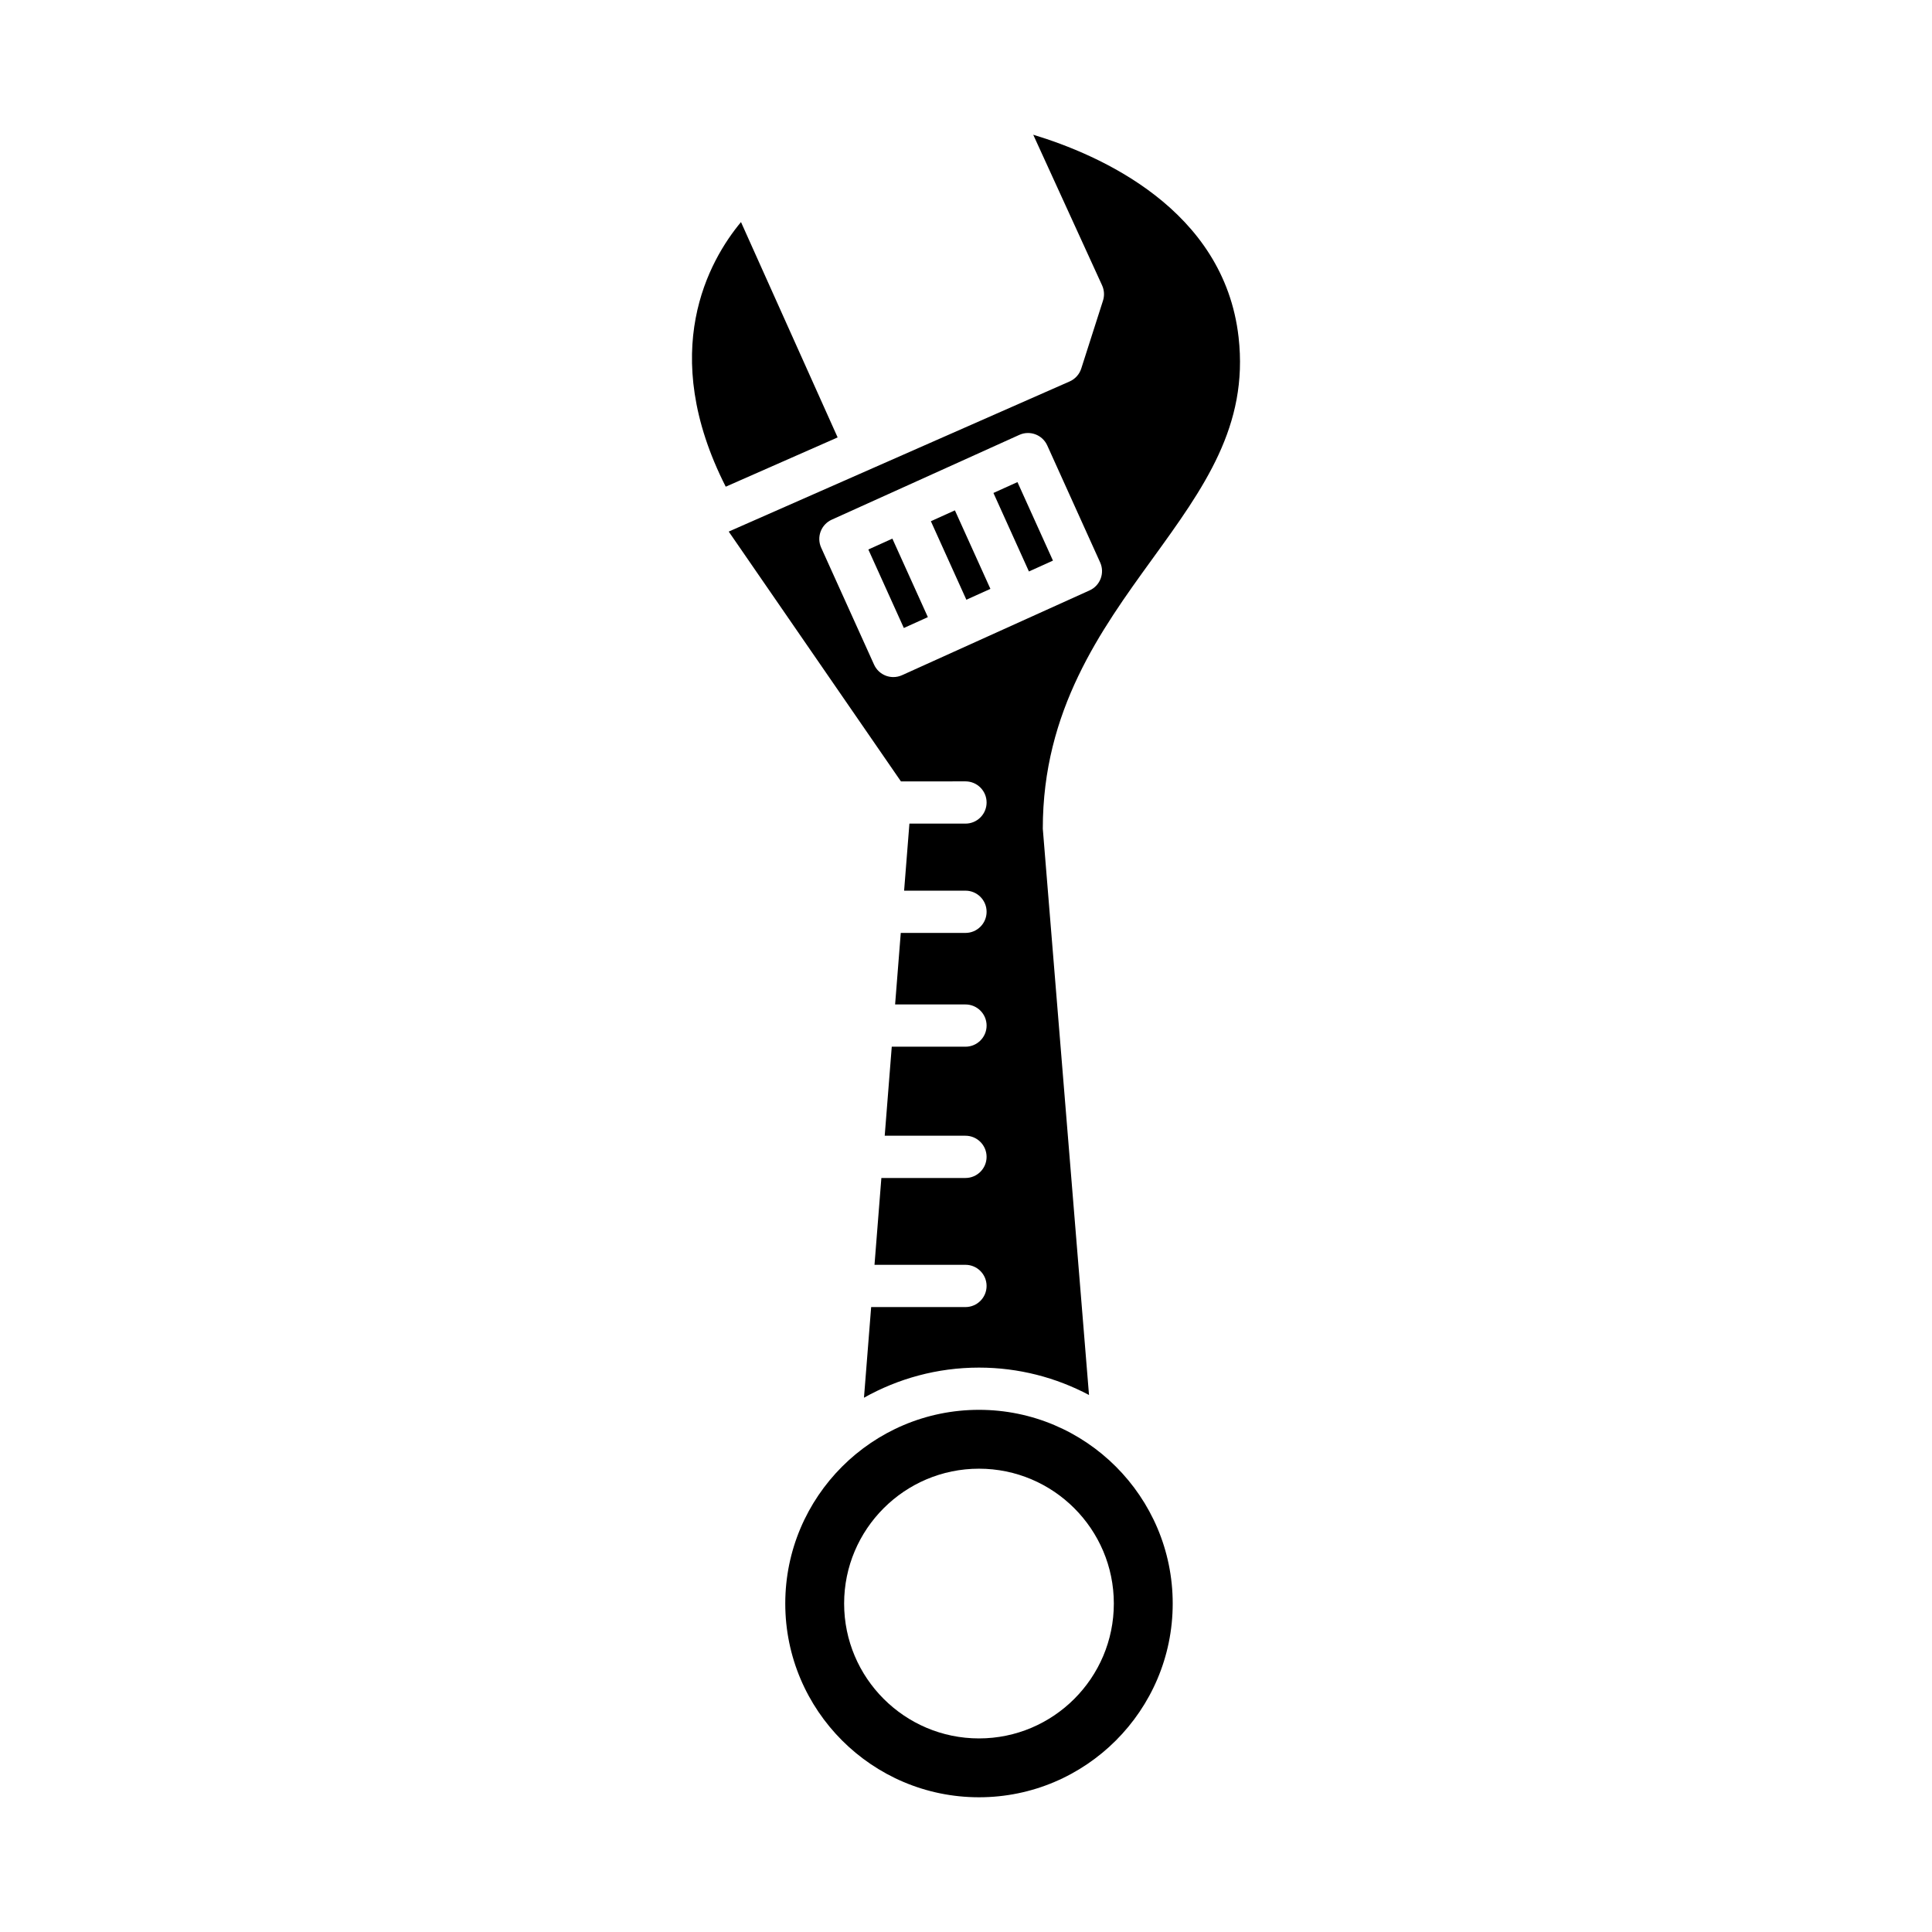 <?xml version="1.0" encoding="UTF-8"?>
<!-- Uploaded to: SVG Repo, www.svgrepo.com, Generator: SVG Repo Mixer Tools -->
<svg fill="#000000" width="800px" height="800px" version="1.1" viewBox="144 144 512 512" xmlns="http://www.w3.org/2000/svg">
 <g>
  <path d="m340.37 202.85c-8.465 10.172-22.207 34.363-4.043 70.129l29.656-13.059z"/>
  <path d="m407.27 274.64 6.367-2.879 9.406 20.805-6.367 2.879z"/>
  <path d="m390.69 282.13 6.371-2.879 9.406 20.805-6.371 2.879z"/>
  <path d="m374.12 289.62 6.367-2.879 9.406 20.805-6.367 2.879z"/>
  <path d="m399.86 351.07c3.09 0 5.598 2.508 5.598 5.598 0 3.09-2.508 5.598-5.598 5.598h-14.855l-1.406 17.77h16.262c3.09 0 5.598 2.508 5.598 5.598 0 3.09-2.508 5.598-5.598 5.598h-17.148l-1.5 18.957h18.648c3.09 0 5.598 2.508 5.598 5.598s-2.508 5.598-5.598 5.598h-19.535l-1.867 23.594h21.398c3.09 0 5.598 2.508 5.598 5.598 0 3.09-2.508 5.598-5.598 5.598h-22.285l-1.82 23.012h24.105c3.09 0 5.598 2.508 5.598 5.598s-2.508 5.598-5.598 5.598h-24.992l-1.902 24.023c9.027-5.062 19.414-7.981 30.477-7.981 10.531 0 20.445 2.641 29.16 7.258l-12.246-150.07c-0.02-31.355 15.402-52.66 29.008-71.457 13.699-18.922 25.531-35.27 22.879-58.773-3.828-33.977-36.91-48.387-54.422-53.68l18.25 39.922c0.578 1.266 0.664 2.707 0.242 4.031l-5.766 18.012c-0.488 1.527-1.609 2.773-3.078 3.418l-51.777 22.801-0.004 0.004h-0.004l-38.559 16.98 45.641 66.211zm-21.098-28c-1.387-0.523-2.512-1.578-3.125-2.93l-14.02-31.008c-0.613-1.352-0.66-2.894-0.137-4.285 0.523-1.387 1.578-2.512 2.93-3.125l16.566-7.488 0.004-0.004h0.008l33.137-14.98c2.816-1.277 6.133-0.023 7.406 2.793l14.02 31.008c1.273 2.816 0.023 6.133-2.793 7.406l-16.57 7.492h-0.004l-33.141 14.984c-0.734 0.332-1.52 0.496-2.309 0.496-0.664 0-1.336-0.121-1.973-0.359z"/>
  <path d="m403.44 517.62c-28.305 0-51.336 23.031-51.336 51.336 0 28.309 23.031 51.34 51.336 51.34 28.309 0 51.34-23.031 51.34-51.34 0.004-28.305-23.027-51.336-51.34-51.336zm0 87.078c-19.707 0-35.738-16.035-35.738-35.742s16.031-35.738 35.738-35.738c19.707 0 35.738 16.031 35.738 35.738 0.004 19.711-16.027 35.742-35.738 35.742z"/>
 </g>
</svg>